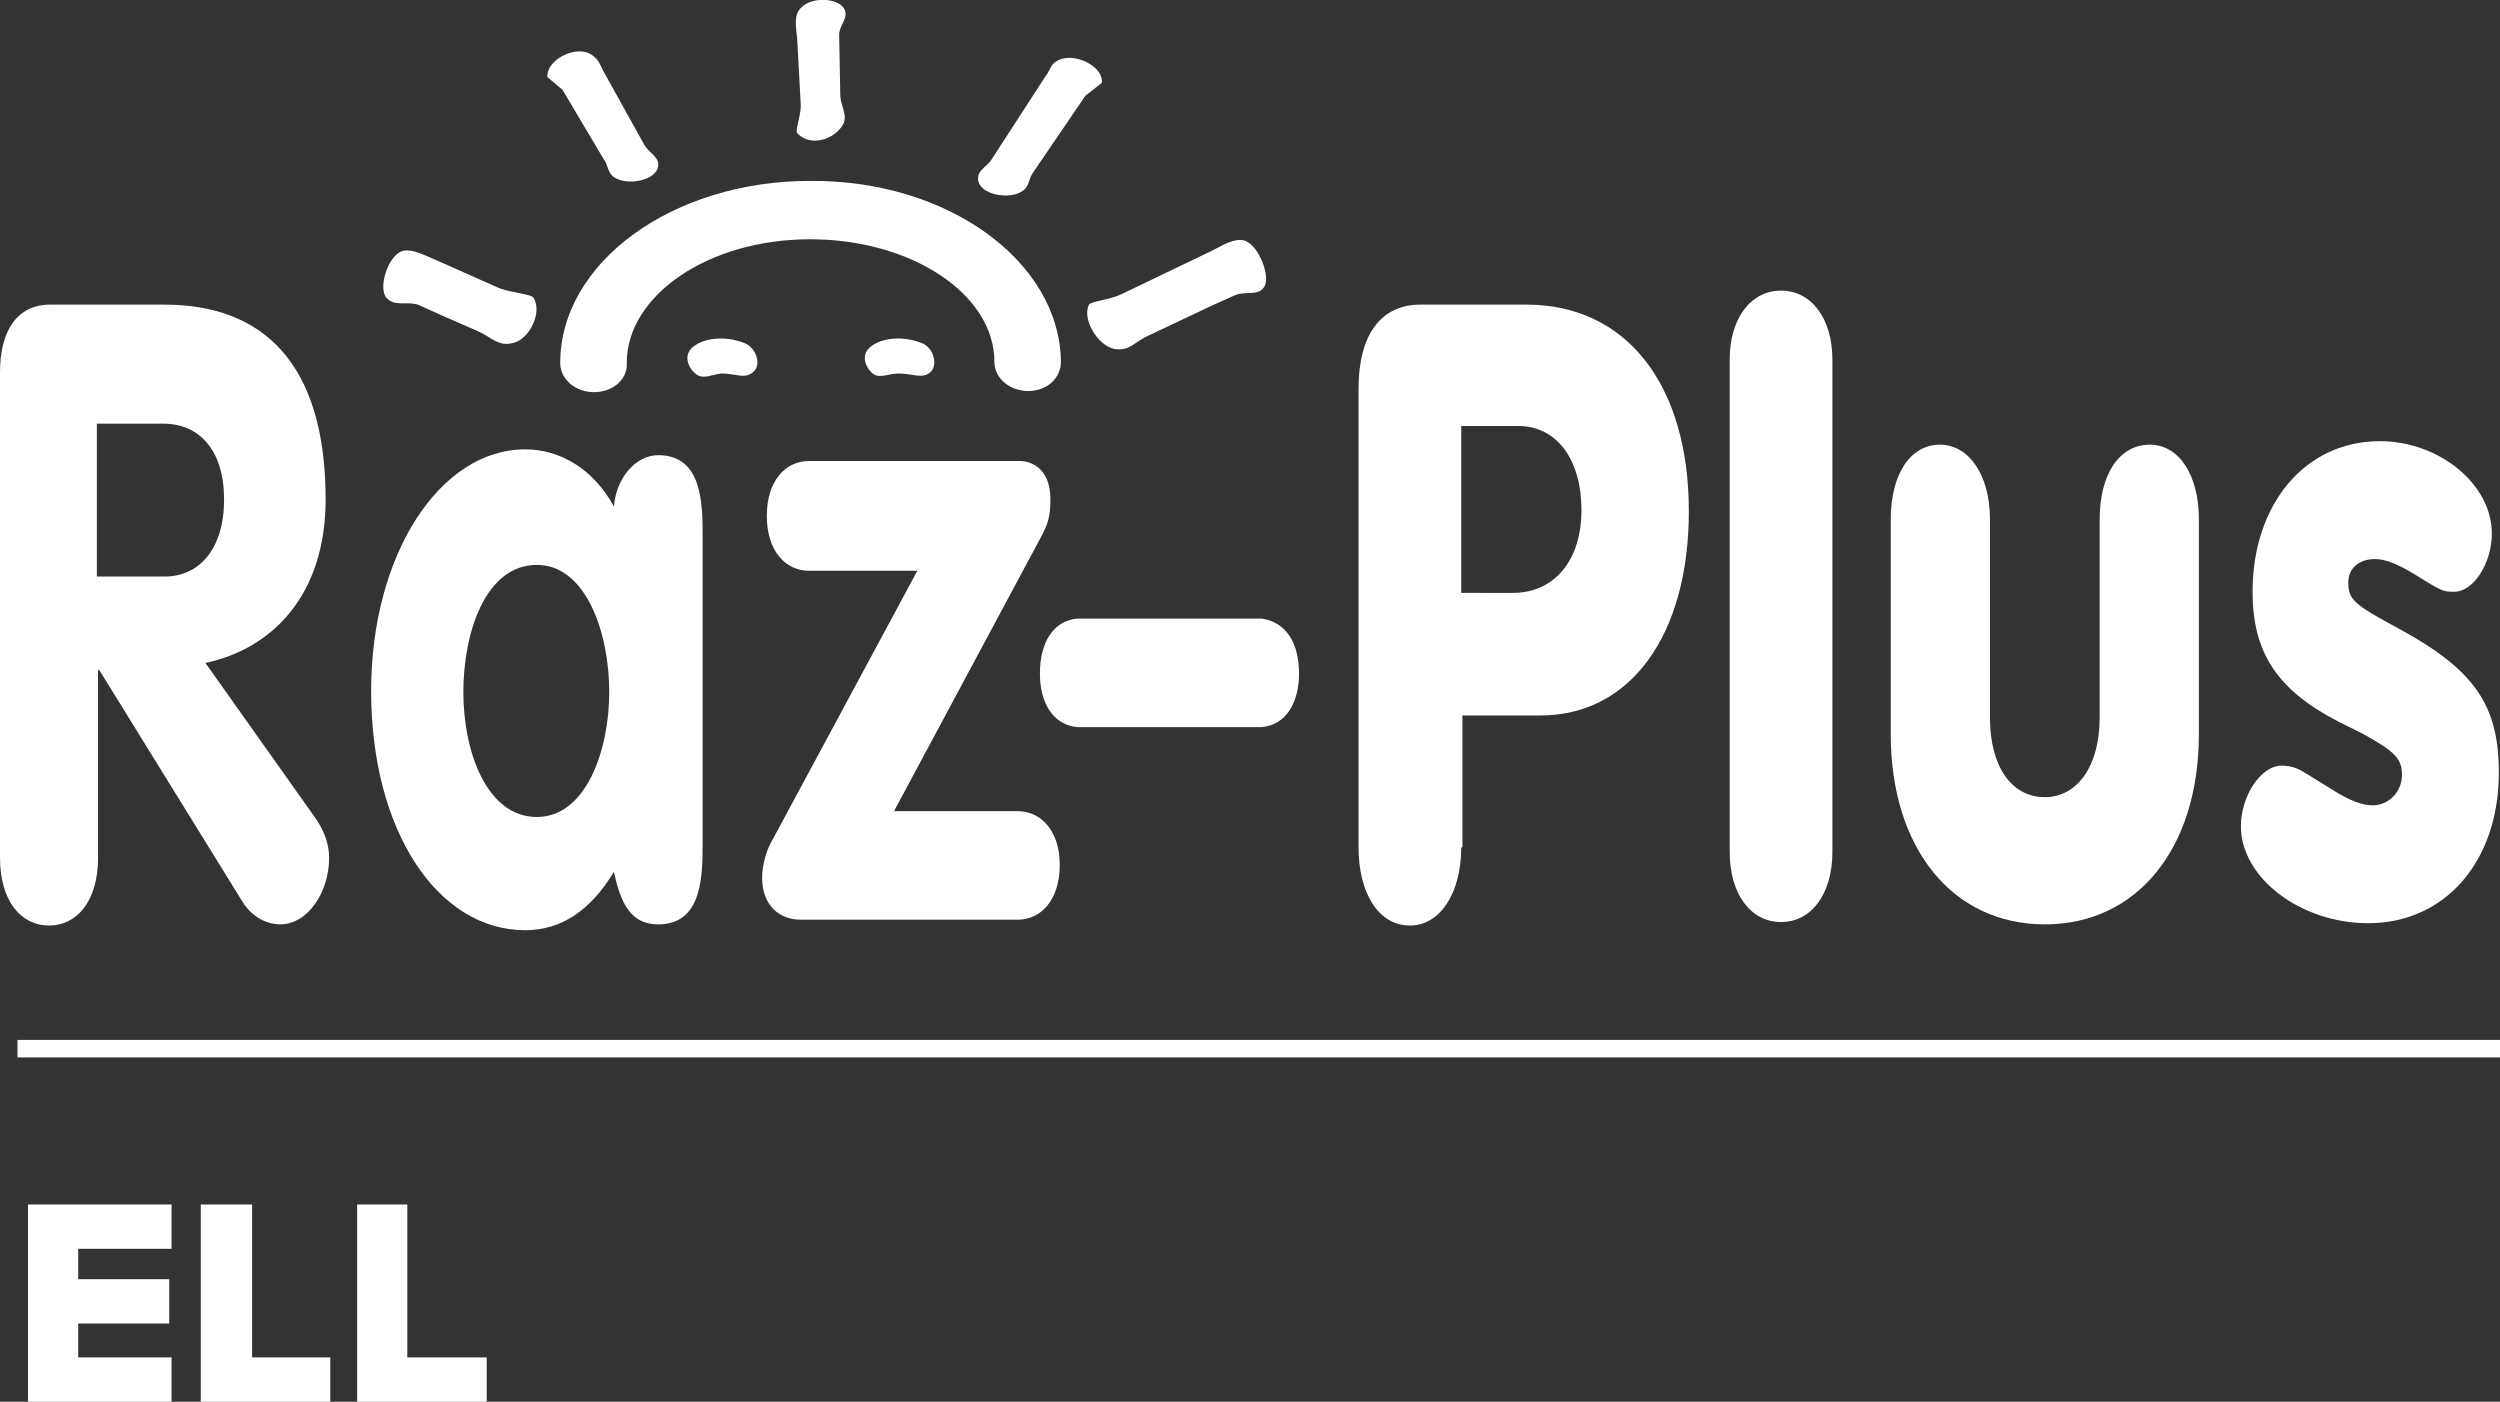 <?xml version="1.0" encoding="utf-8"?>
<!-- Generator: Adobe Illustrator 27.3.1, SVG Export Plug-In . SVG Version: 6.00 Build 0)  -->
<svg version="1.1" id="Layer_1" xmlns="http://www.w3.org/2000/svg" xmlns:xlink="http://www.w3.org/1999/xlink" x="0px" y="0px"
	 viewBox="0 0 214.2 120.1" style="enable-background:new 0 0 214.2 120.1;" xml:space="preserve">
<rect x="0" y="0" width="214.2" height="120.1" fill="#333333" stroke="none"/>
<style type="text/css">
	.st0{fill:#FFFFFF;}
	.st1{fill:#C83393;}
</style>
<g>
	<polygon class="st0" points="2.4,103.2 2.4,120.1 14.7,120.1 14.7,116.3 6.7,116.3 6.7,113.4 14.5,113.4 14.5,109.6 6.7,109.6 
		6.7,107 14.7,107 14.7,103.2 	"/>
	<polygon class="st0" points="17.2,103.2 17.2,120.1 28.3,120.1 28.3,116.3 21.6,116.3 21.6,103.2 	"/>
	<polygon class="st0" points="30.6,103.2 30.6,120.1 41.7,120.1 41.7,116.3 34.9,116.3 34.9,103.2 	"/>
	<path class="st0" d="M56.4,39c-1.9,0-3.6,1.9-3.8,4.4c-1.8-3.3-4.7-4.9-7.6-4.9c-7.3,0-13.2,9-13.2,20.7c0,12,5.7,20.5,13.2,20.5
		c3.1,0,5.6-1.7,7.6-5c0.6,2.8,1.5,4.5,3.8,4.5c3.8,0,3.8-4.2,3.8-7V46C60.2,43.2,60.2,39,56.4,39 M46,70c-4.3,0-6.3-5.6-6.3-10.7
		c0-5.1,1.9-10.9,6.3-10.9c4.2,0,6.2,5.8,6.2,10.9C52.2,64.3,50.2,70,46,70"/>
	<path class="st0" d="M17.6,56.8c5.7-1.2,10.3-5.8,10.3-14c0-11.6-5.3-16.7-13.8-16.7H4.3c-2.8,0-4.3,2.2-4.3,5.8v41.6
		c0,3.7,1.8,5.8,4.2,5.8c2.4,0,4.2-2.1,4.2-5.8V57.4h0.1l12.3,19.9c0.9,1.4,2.2,1.9,3.2,1.9c2.4,0,4.2-2.8,4.2-5.7
		c0-1-0.3-2.1-1.1-3.3L17.6,56.8z M14.1,49.4H8.3V36.3h5.7c3.1,0,5.2,2.3,5.2,6.5C19.2,47,17.1,49.4,14.1,49.4"/>
	<path class="st0" d="M63.8,29.4c-1.8-0.7-3.5-0.4-4.4,0.3c-1,0.8-0.3,2,0.3,2.4c0.6,0.4,1.3,0,2.1-0.1c1.2,0,2,0.5,2.7-0.1
		C65.3,31.3,64.8,29.8,63.8,29.4"/>
	<path class="st0" d="M87.2,69.5H76.6L89.2,46c0.6-1.1,0.8-1.8,0.8-3.2c0-2.9-1.9-3.3-2.6-3.3H69.3c-2,0-3.6,1.7-3.6,4.7
		c0,3,1.6,4.7,3.6,4.7h9.3L66,72.3c-0.3,0.6-0.7,1.7-0.7,2.9c0,2.4,1.5,3.6,3.3,3.6h18.6c2,0,3.6-1.7,3.6-4.7
		C90.8,71.2,89.2,69.5,87.2,69.5"/>
	<path class="st0" d="M51.7,13.6c0.4,0.5,0.3,1,0.8,1.5c1.1,0.9,3.9,0.4,3.9-1c0-0.7-0.8-1-1.2-1.7l-3.5-6.3c-0.3-0.6-0.4-1-1-1.4
		c-1.3-0.9-3.9,0.4-3.8,1.9l1.3,1.1L51.7,13.6z"/>
	<path class="st0" d="M68.6,8.8c0.1,1-0.5,2.3-0.3,2.6c1,1.1,2.8,0.7,3.7-0.4c0.8-0.9,0.1-1.7,0-2.7L71.9,3c0-0.9,0.9-1.5,0.4-2.3
		c-0.6-0.9-2.8-1-3.7,0c-0.6,0.6-0.4,1.6-0.3,2.6L68.6,8.8z"/>
	<path class="st0" d="M35.8,26.1l2,0.9l3.2,1.4c1.1,0.5,1.7,1.3,2.9,1c1.5-0.3,2.6-2.7,1.8-3.9c-0.2-0.3-1.8-0.4-2.9-0.8l-5.4-2.4
		c-1-0.4-2-1-2.9-0.8c-1.3,0.4-2.1,3.2-1.4,4C33.8,26.3,34.8,25.8,35.8,26.1"/>
	<path class="st0" d="M77,32c1.2,0,2,0.5,2.7-0.1c0.7-0.6,0.3-2.1-0.7-2.5c-1.8-0.7-3.5-0.4-4.4,0.3c-1,0.8-0.3,2,0.3,2.4
		C75.5,32.4,76.2,32,77,32"/>
	<path class="st0" d="M90.6,5.2c-0.6,0.3-0.6,0.8-1,1.3l-4.6,7.1c-0.4,0.7-1.2,0.9-1.2,1.7c0,1.4,2.8,1.9,3.9,1
		c0.5-0.4,0.4-0.9,0.8-1.5l4.5-6.6l1.4-1.1C94.6,5.7,92,4.4,90.6,5.2"/>
	<path class="st0" d="M69.4,15.5c-11.8,0-21.4,7-21.4,15.6c0,1.4,1.3,2.5,2.9,2.5c1.6,0,2.9-1.1,2.8-2.5c0-5.8,7-10.6,15.7-10.6
		c8.7,0,15.8,4.7,15.8,10.5c0,1.4,1.3,2.5,2.9,2.5c1.6,0,2.8-1.1,2.8-2.5C90.8,22.4,81.2,15.4,69.4,15.5"/>
	<path class="st0" d="M95.5,29.9c1.3,0.2,1.7-0.6,2.8-1.1l5.5-2.6l2-0.9c0.9-0.4,2,0.1,2.5-0.7c0.6-0.8-0.4-3.6-1.7-4
		c-0.9-0.2-1.8,0.4-2.8,0.9l-7.7,3.7c-1,0.5-2.6,0.6-2.8,0.9C92.7,27.3,94,29.6,95.5,29.9"/>
	<path class="st0" d="M108.1,53H92.3c-2.1,0.2-3.2,2.1-3.2,4.7c0,2.5,1.1,4.4,3.2,4.6h15.8c2.1-0.2,3.2-2.1,3.2-4.6
		C111.3,55.1,110.2,53.3,108.1,53"/>
	<path class="st0" d="M125.2,72.6c0,3.9-1.8,6.7-4.4,6.7c-2.7,0-4.4-2.8-4.4-6.7V33.3c0-4.6,1.9-7.2,5.3-7.2h9.1
		c8.5,0,13.9,6.8,13.9,17.7c0,10.6-5,17.5-12.7,17.5h-6.7V72.6z M129.6,50.8c3.6,0,5.9-2.8,5.9-7.1c0-4.3-2.1-7.2-5.4-7.2h-4.9v14.3
		H129.6z"/>
	<path class="st0" d="M157,73c0,3.6-1.8,6-4.4,6c-2.6,0-4.4-2.4-4.4-6V30.8c0-3.5,1.8-5.9,4.4-5.9c2.6,0,4.4,2.4,4.4,5.9V32V73z"/>
	<path class="st0" d="M188.4,62.9c0,9.8-5.3,16.3-13.2,16.3c-7.9,0-13.2-6.5-13.2-16.3V44.5c0-3.9,1.7-6.4,4.2-6.4
		c2.5,0,4.3,2.6,4.3,6.4v17c0,4.1,1.8,6.8,4.7,6.8c2.8,0,4.7-2.7,4.7-6.8v-17c0-3.9,1.7-6.4,4.3-6.4c2.5,0,4.2,2.6,4.2,6.4v1.3V62.9
		z"/>
	<path class="st0" d="M200.3,61.8c-5.2-2.7-7.3-5.9-7.3-11.1c0-7.5,4.5-12.9,10.9-12.9c5.1,0,9.6,3.7,9.6,7.9c0,2.6-1.6,5-3.2,5
		c-1,0-1,0-3.6-1.6c-1.3-0.8-2.4-1.2-3.2-1.2c-1.4,0-2.3,0.8-2.3,2c0,1.5,0.5,1.9,4.4,4c6.4,3.5,8.5,6.5,8.5,12.3
		c0,7.6-4.6,12.9-11.2,12.9c-5.8,0-10.9-3.9-10.9-8.3c0-2.6,1.7-5.2,3.5-5.2c0.7,0,1.3,0.2,1.8,0.5l2.6,1.6c1.4,0.9,2.5,1.3,3.4,1.3
		c1.4,0,2.5-1.2,2.5-2.6s-0.6-2-3.3-3.5L200.3,61.8z"/>
	<rect x="1.5" y="89.1" class="st0" width="212.7" height="1.5"/>
</g>
</svg>
